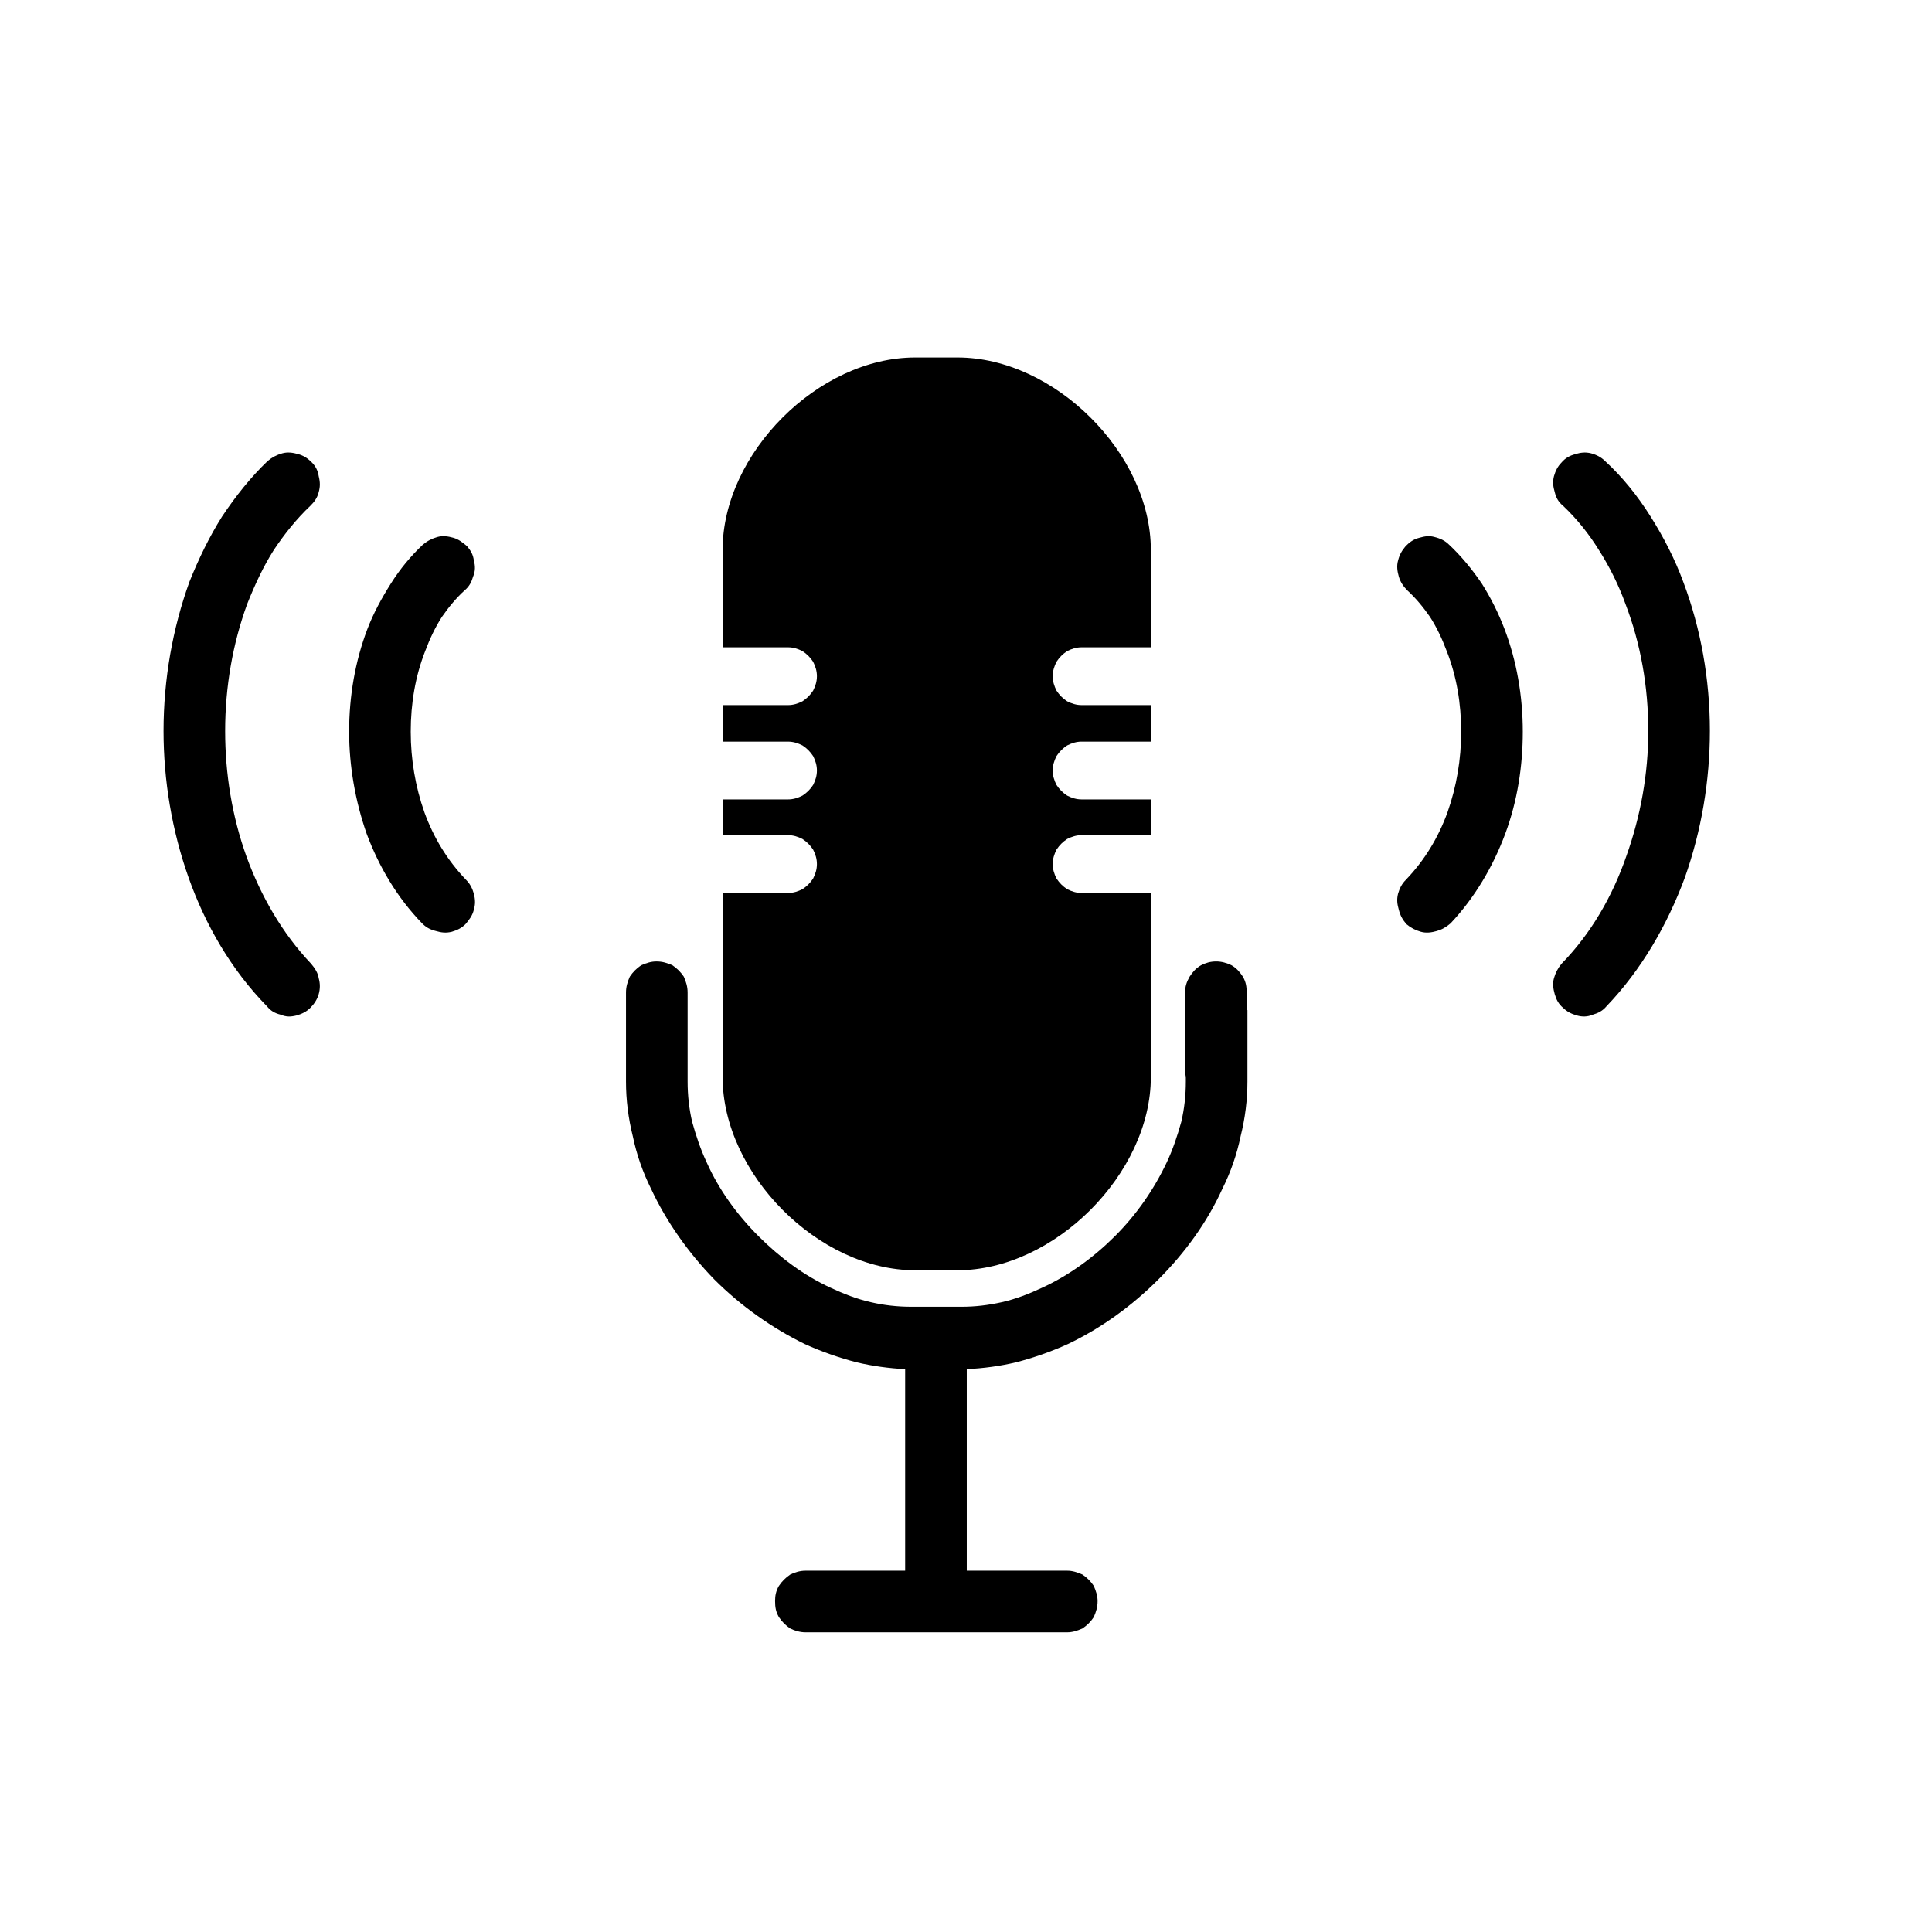 <svg xmlns="http://www.w3.org/2000/svg" xmlns:ooo="http://xml.openoffice.org/svg/export" xmlns:xlink="http://www.w3.org/1999/xlink" xmlns:presentation="http://sun.com/xmlns/staroffice/presentation" xmlns:smil="http://www.w3.org/2001/SMIL20/" xmlns:anim="urn:oasis:names:tc:opendocument:xmlns:animation:1.0" version="1.2" viewBox="0 0 2540 2540" preserveAspectRatio="xMidYMid" fill-rule="evenodd" stroke-width="28.222" stroke-linejoin="round" xml:space="preserve" x="0px" y="0px" aria-hidden="true" width="2540px" height="2540px"><defs class="ClipPathGroup"><linearGradient class="cerosgradient" data-cerosgradient="true" id="CerosGradient_id6730ed1c9" gradientUnits="userSpaceOnUse" x1="50%" y1="100%" x2="50%" y2="0%"><stop offset="0%" stop-color="#d1d1d1"/><stop offset="100%" stop-color="#d1d1d1"/></linearGradient><linearGradient/><clipPath id="aid9aef59acc" clipPathUnits="userSpaceOnUse"><rect x="0" y="0" width="2540" height="2540"/></clipPath></defs><g class="SlideGroup"><g><g><g class="Slide" clip-path="url(#aid9aef59acc)"><g class="Page"><g class="com.sun.star.drawing.ClosedBezierShape"><g><rect class="BoundingBox" stroke="none" fill="none" x="823" y="1264" width="818" height="883"/><path fill="rgb(0,0,0)" stroke="none" d="M 1059,2146 C 1052,2146 1045,2144 1039,2141 1033,2137 1028,2132 1024,2126 1020,2119 1019,2113 1019,2105 1019,2098 1020,2092 1024,2085 1028,2079 1033,2074 1039,2070 1045,2067 1052,2065 1059,2065 L 1190,2065 1190,1800 C 1169,1799 1147,1796 1126,1791 1103,1785 1080,1777 1058,1767 1015,1746 974,1717 939,1682 905,1647 876,1606 856,1563 845,1541 837,1518 832,1494 826,1470 823,1446 823,1422 L 823,1412 C 823,1411 823,1410 823,1409 L 823,1305 C 823,1297 825,1291 828,1284 832,1278 837,1273 843,1269 850,1266 856,1264 863,1264 871,1264 877,1266 884,1269 890,1273 895,1278 899,1284 902,1291 904,1297 904,1305 L 904,1328 904,1422 C 904,1440 906,1458 910,1475 915,1493 921,1511 929,1528 945,1564 969,1597 997,1625 1025,1653 1057,1677 1092,1693 1109,1701 1127,1708 1145,1712 1162,1716 1180,1718 1198,1718 L 1264,1718 C 1282,1718 1299,1716 1317,1712 1335,1708 1353,1701 1370,1693 1405,1677 1438,1653 1466,1625 1494,1597 1517,1564 1534,1528 1542,1511 1548,1493 1553,1475 1557,1458 1559,1440 1559,1422 L 1559,1417 C 1559,1414 1558,1412 1558,1409 L 1558,1305 C 1558,1297 1560,1291 1564,1284 1568,1278 1572,1273 1579,1269 1585,1266 1591,1264 1599,1264 1606,1264 1613,1266 1619,1269 1626,1273 1630,1278 1634,1284 1638,1291 1639,1297 1639,1305 L 1639,1328 1640,1328 1640,1422 C 1640,1446 1637,1470 1631,1494 1626,1518 1618,1541 1607,1563 1587,1607 1558,1647 1523,1682 1488,1717 1448,1746 1404,1767 1382,1777 1359,1785 1336,1791 1315,1796 1293,1799 1271,1800 L 1271,2065 1403,2065 C 1410,2065 1416,2067 1423,2070 1429,2074 1434,2079 1438,2085 1441,2092 1443,2098 1443,2105 1443,2113 1441,2119 1438,2126 1434,2132 1429,2137 1423,2141 1416,2144 1410,2146 1403,2146 L 1059,2146 Z"/></g></g><g class="com.sun.star.drawing.ClosedBezierShape"><g><rect class="BoundingBox" stroke="none" fill="none" x="1837" y="705" width="167" height="523"/><path fill="rgb(0,0,0)" stroke="none" d="M 1850,776 C 1845,771 1841,765 1839,758 1837,751 1836,744 1838,737 1840,729 1843,724 1848,718 1853,713 1858,709 1866,707 1873,705 1879,704 1886,706 1894,708 1900,711 1905,716 1921,731 1935,748 1948,767 1960,786 1970,806 1978,827 1994,869 2002,915 2002,962 2002,1007 1995,1053 1979,1096 1963,1139 1939,1180 1907,1214 1901,1219 1896,1222 1889,1224 1882,1226 1875,1227 1868,1225 1861,1223 1855,1220 1849,1215 1844,1209 1841,1204 1839,1196 1837,1189 1836,1183 1838,1175 1840,1168 1843,1162 1848,1157 1873,1131 1891,1101 1903,1068 1915,1034 1921,998 1921,962 1921,925 1915,889 1902,856 1896,840 1889,825 1880,811 1871,798 1861,786 1850,776 Z"/></g></g><g class="com.sun.star.drawing.ClosedBezierShape"><g><rect class="BoundingBox" stroke="none" fill="none" x="2042" y="595" width="208" height="743"/><path fill="rgb(0,0,0)" stroke="none" d="M 2055,665 C 2049,660 2046,655 2044,647 2042,640 2041,634 2043,626 2045,619 2048,613 2053,608 2058,602 2064,599 2071,597 2078,595 2084,594 2092,596 2099,598 2105,601 2110,606 2133,627 2153,652 2170,679 2187,706 2202,735 2213,765 2236,826 2248,893 2248,961 2248,1026 2237,1092 2215,1154 2192,1216 2158,1275 2112,1323 2107,1329 2101,1332 2094,1334 2087,1337 2080,1337 2073,1335 2066,1333 2060,1330 2055,1325 2049,1320 2046,1314 2044,1307 2042,1300 2041,1293 2043,1286 2045,1279 2048,1273 2053,1267 2092,1227 2120,1178 2138,1126 2157,1073 2167,1017 2167,961 2167,903 2157,846 2137,794 2128,769 2116,745 2102,723 2089,702 2073,682 2055,665 Z"/></g></g><g class="com.sun.star.drawing.ClosedBezierShape"><g><rect class="BoundingBox" stroke="none" fill="none" x="458" y="705" width="168" height="523"/><path fill="rgb(0,0,0)" stroke="none" d="M 575,706 C 582,704 589,705 596,707 603,709 608,713 614,718 619,724 622,729 623,737 625,744 625,751 622,758 620,765 617,771 611,776 600,786 590,798 581,811 572,825 565,840 559,856 546,889 540,925 540,962 540,998 546,1034 558,1068 570,1101 588,1131 613,1157 618,1162 621,1168 623,1175 625,1183 625,1189 623,1196 621,1204 617,1209 612,1215 607,1220 601,1223 594,1225 586,1227 580,1226 573,1224 565,1222 560,1219 555,1214 522,1180 498,1139 482,1096 467,1053 459,1007 459,962 459,915 467,869 483,827 491,806 502,786 514,767 526,748 540,731 556,716 562,711 568,708 575,706 Z"/></g></g><g class="com.sun.star.drawing.ClosedBezierShape"><g><rect class="BoundingBox" stroke="none" fill="none" x="215" y="595" width="207" height="743"/><path fill="rgb(0,0,0)" stroke="none" d="M 352,606 C 358,601 364,598 371,596 378,594 385,595 392,597 399,599 404,602 410,608 415,613 418,619 419,626 421,634 421,640 419,647 417,655 413,660 408,665 390,682 374,702 360,723 346,745 335,769 325,794 306,846 296,903 296,961 296,1017 305,1073 324,1126 343,1178 371,1227 409,1267 414,1273 418,1279 419,1286 421,1293 421,1300 419,1307 417,1314 413,1320 408,1325 403,1330 397,1333 390,1335 382,1337 376,1337 369,1334 361,1332 356,1329 351,1323 304,1275 270,1216 248,1154 226,1092 215,1026 215,961 215,893 227,826 249,765 261,735 275,706 292,679 310,652 330,627 352,606 Z"/></g></g><g class="com.sun.star.drawing.ClosedBezierShape"><g><rect class="BoundingBox" stroke="none" fill="none" x="950" y="470" width="564" height="1202"/><path fill="rgb(0,0,0)" stroke="none" d="M 1036,927 C 1043,927 1049,925 1055,922 1061,918 1065,914 1069,908 1072,902 1074,896 1074,889 1074,882 1072,876 1069,870 1065,864 1061,860 1055,856 1049,853 1043,851 1036,851 L 950,851 950,723 C 950,596 1076,470 1203,470 L 1259,470 C 1386,470 1513,596 1513,723 L 1513,851 1422,851 C 1415,851 1409,853 1403,856 1397,860 1393,864 1389,870 1386,876 1384,882 1384,889 1384,896 1386,902 1389,908 1393,914 1397,918 1403,922 1409,925 1415,927 1422,927 L 1513,927 1513,975 1422,975 C 1415,975 1409,977 1403,980 1397,984 1393,988 1389,994 1386,1000 1384,1006 1384,1013 1384,1020 1386,1026 1389,1032 1393,1038 1397,1042 1403,1046 1409,1049 1415,1051 1422,1051 L 1513,1051 1513,1098 1422,1098 C 1415,1098 1409,1100 1403,1103 1397,1107 1393,1111 1389,1117 1386,1123 1384,1129 1384,1136 1384,1143 1386,1149 1389,1155 1393,1161 1397,1165 1403,1169 1409,1172 1415,1174 1422,1174 L 1513,1174 1513,1416 C 1513,1543 1386,1670 1259,1670 L 1203,1670 C 1076,1670 950,1543 950,1416 L 950,1174 1036,1174 C 1043,1174 1049,1172 1055,1169 1061,1165 1065,1161 1069,1155 1072,1149 1074,1143 1074,1136 1074,1129 1072,1123 1069,1117 1065,1111 1061,1107 1055,1103 1049,1100 1043,1098 1036,1098 L 950,1098 950,1051 1036,1051 C 1043,1051 1049,1049 1055,1046 1061,1042 1065,1038 1069,1032 1072,1026 1074,1020 1074,1013 1074,1006 1072,1000 1069,994 1065,988 1061,984 1055,980 1049,977 1043,975 1036,975 L 950,975 950,927 1036,927 Z"/></g></g></g></g></g></g></g></svg>